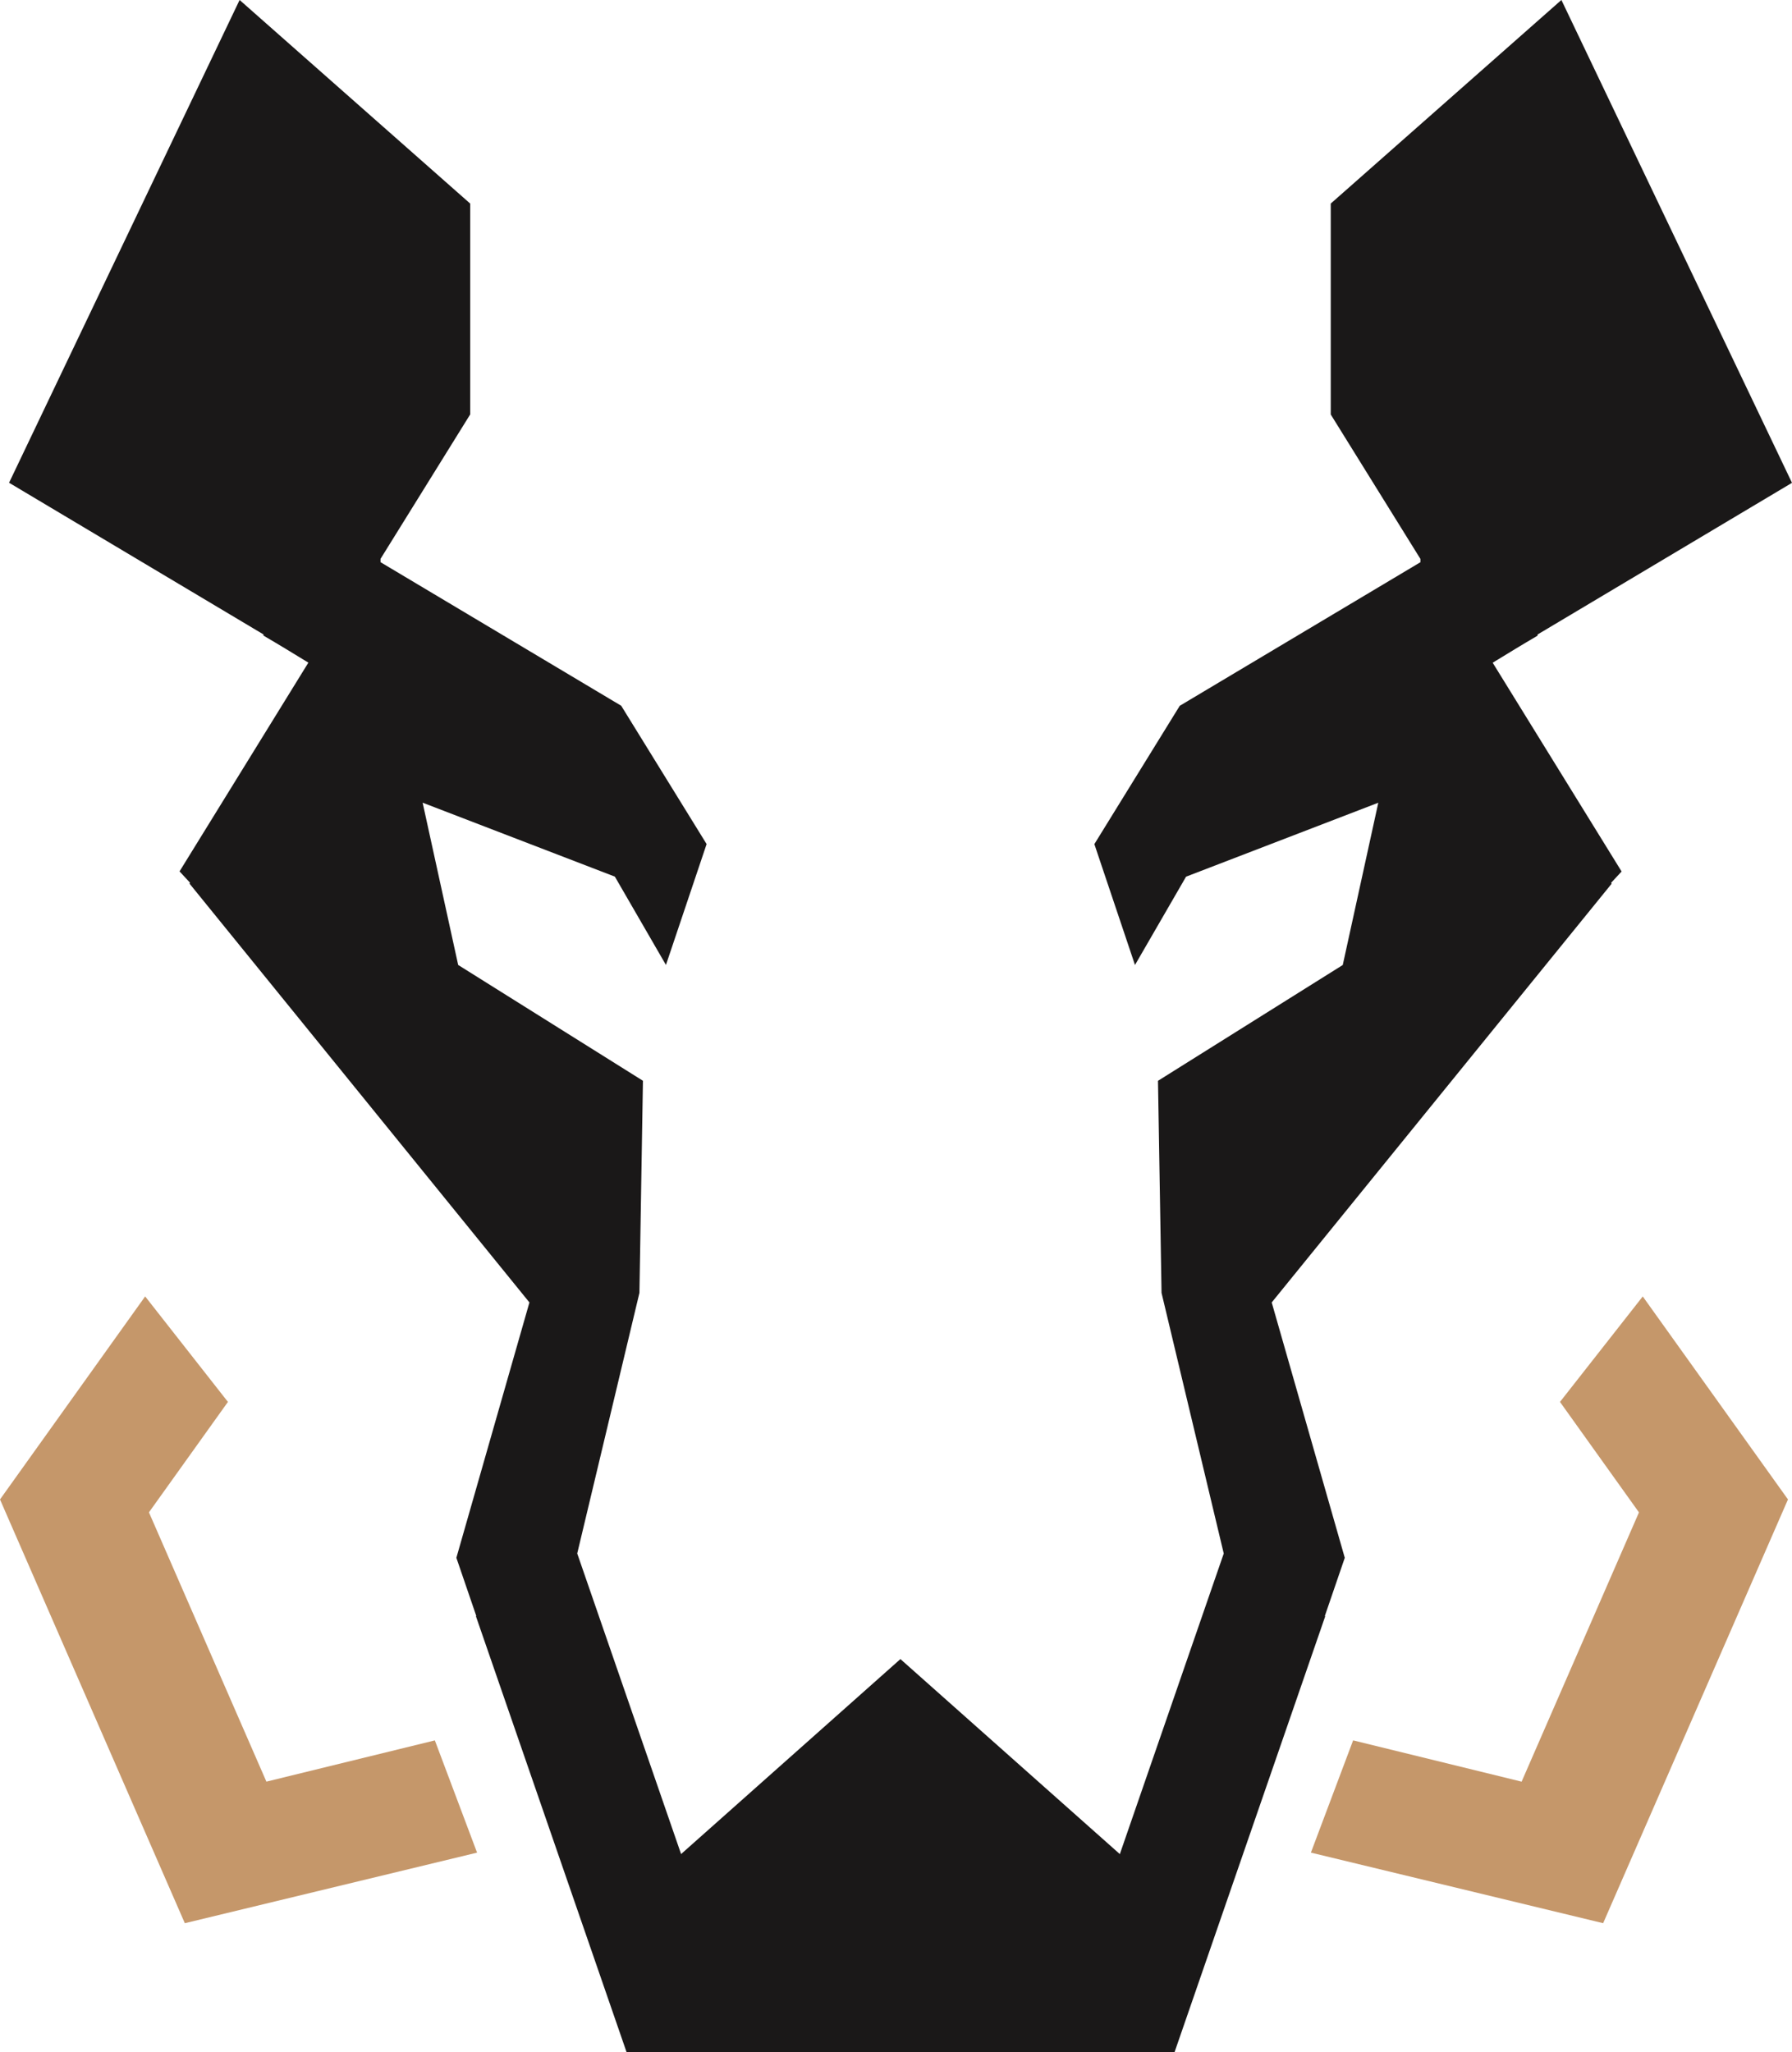 <svg height="103.938" viewBox="0 0 90.751 103.938" width="90.751" xmlns="http://www.w3.org/2000/svg" xmlns:xlink="http://www.w3.org/1999/xlink"><clipPath id="a"><path d="m0 0h90.751v103.937h-90.751z"/></clipPath><g clip-path="url(#a)"><path d="m649.181 244.234-11.681 10.311v10.682l4.541 7.316v.167l-12.188 7.272-4.324 7.005 2.057 6.122 2.587-4.473 9.735-3.745-1.8 8.219-9.357 5.865.18 10.741 3.15 13.2-5.262 15.224-11.112-9.877-11.107 9.875-5.26-15.224 3.15-13.2.178-10.741-9.357-5.865-1.8-8.219 9.735 3.745 2.587 4.473 2.059-6.122-4.324-7.005-12.19-7.272v-.167l4.541-7.316v-10.68l-11.677-10.311-11.675 24.451 12.883 7.682v.059c.765.447 1.519.908 2.274 1.37l-6.524 10.573.531.572-.026.046 17.214 21.213-3.7 12.933 1.008 2.945-.015.022 7.628 22.076h27.748l7.63-22.076-.017-.022 1.009-2.945-3.7-12.933 17.215-21.208-.027-.046.531-.572-6.529-10.574c.754-.461 1.508-.923 2.273-1.37v-.059l12.885-7.682z" fill="#1a1818" transform="translate(-570.108 -244.235)"/></g><g fill="#c5976a"><path d="m79.001 71.003 4 5.595-5.943 13.638-8.533-2.091-2.138 5.685 14.8 3.574 9.36-21.462-7.354-10.281z"/><path d="m0 75.943 9.36 21.462 14.8-3.574-2.138-5.685-8.531 2.089-5.948-13.639 4-5.593-4.192-5.343z"/></g></svg>